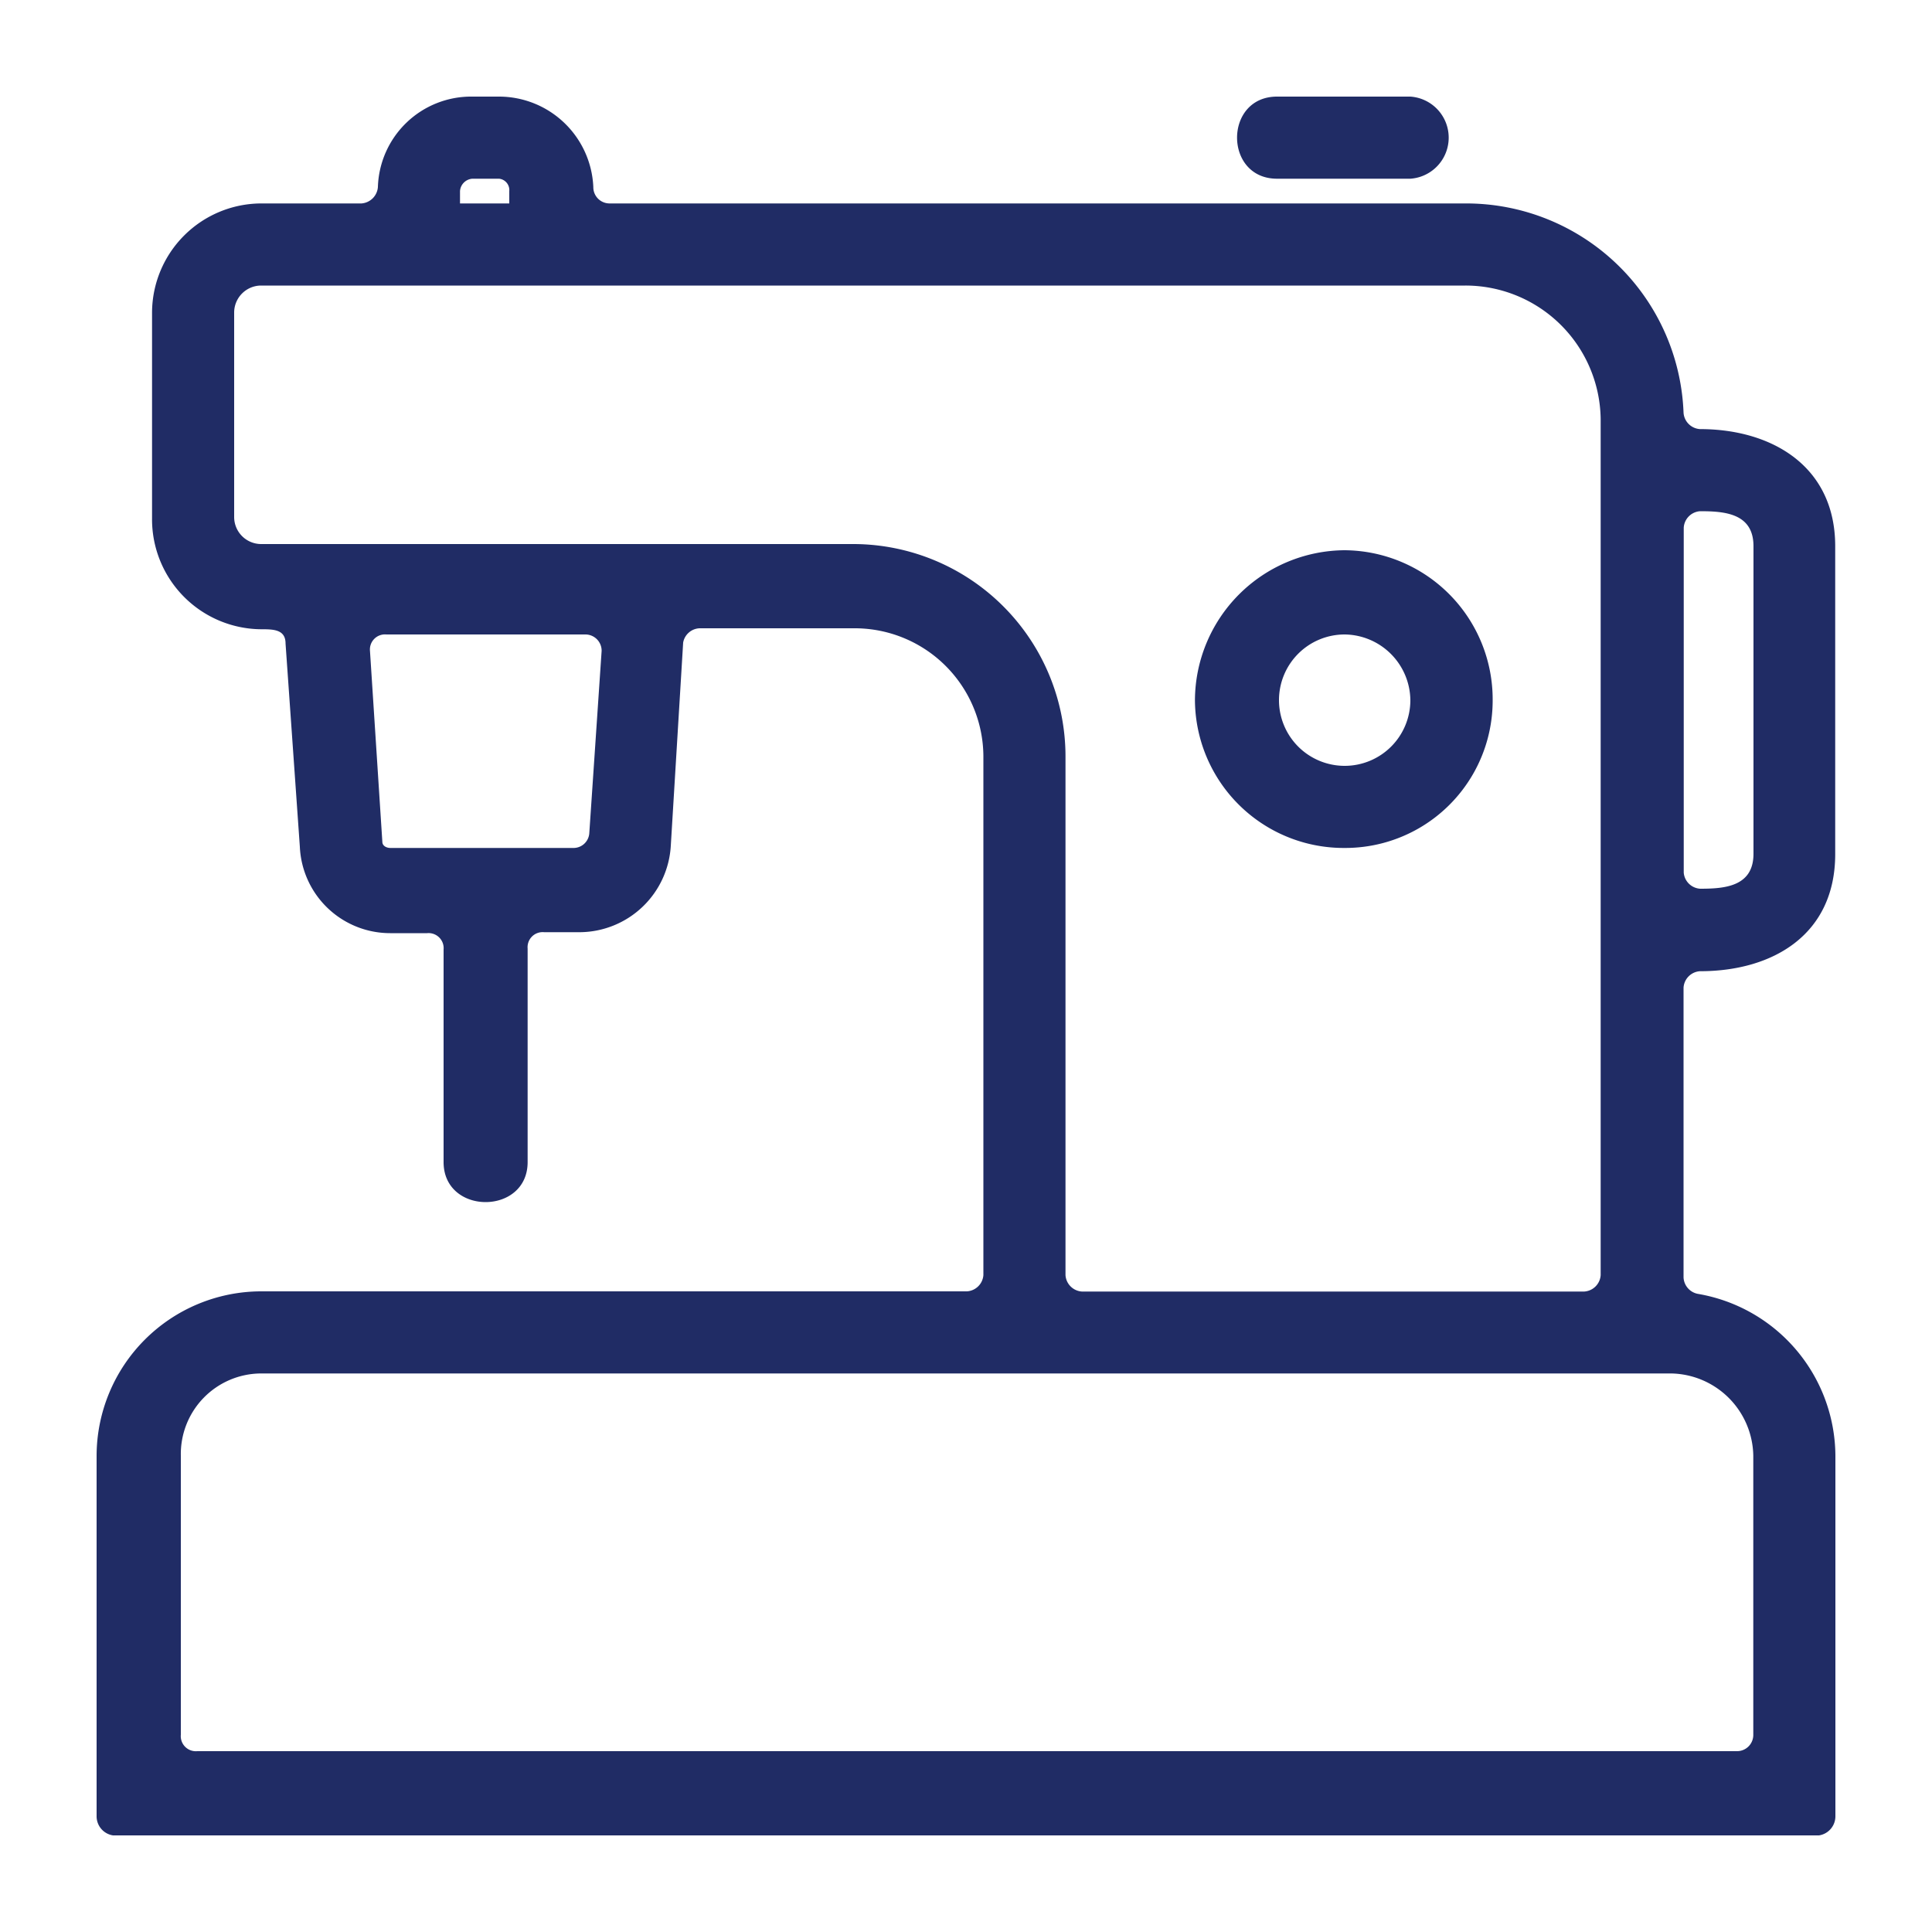 <svg xmlns="http://www.w3.org/2000/svg" version="1.1" xmlns:xlink="http://www.w3.org/1999/xlink" width="512" height="512" x="0" y="0" viewBox="0 0 100 100" style="enable-background:new 0 0 512 512" xml:space="preserve" class=""><g><path d="M13.5 71.09a4.17 4.17 0 0 0-4.14 4.25v14.45a.78.78 0 0 0 .85.85H89.9a.84.84 0 0 0 .85-.85V75.34a4.33 4.33 0 0 0-4.25-4.25Zm13.81-10.94c0 2.76-4.35 2.76-4.35 0v-11a.78.78 0 0 0-.85-.85h-1.92a4.68 4.68 0 0 1-4.67-4.47l-.74-10.52c0-.74-.64-.74-1.28-.74a5.69 5.69 0 0 1-5.63-5.74V16.16a5.67 5.67 0 0 1 5.63-5.63h5.21a.92.92 0 0 0 .85-.85A4.83 4.83 0 0 1 24.45 5h1.38a4.89 4.89 0 0 1 4.88 4.68.84.84 0 0 0 .85.85h44.31a11.26 11.26 0 0 1 11.27 10.83.91.91 0 0 0 .85.85c3.72 0 7 1.92 7 6.06v15.94c0 4.14-3.19 6.06-7 6.06a.91.91 0 0 0-.85.85v15a.91.91 0 0 0 .74.85A8.55 8.55 0 0 1 95 75.34V94a1 1 0 0 1-.85 1H5.85A1 1 0 0 1 5 94V75.34a8.53 8.53 0 0 1 8.5-8.5h36.55a.91.91 0 0 0 .85-.84V39.21a6.66 6.66 0 0 0-6.69-6.69h-8a.9.9 0 0 0-.85.74l-.64 10.52a4.75 4.75 0 0 1-4.67 4.47h-1.89a.78.78 0 0 0-.85.85ZM88 46c1.27 0 2.76-.11 2.76-1.81V28.27c0-1.7-1.49-1.81-2.76-1.81a.91.91 0 0 0-.85.85v17.86A.91.91 0 0 0 88 46ZM13.5 14.78a1.4 1.4 0 0 0-1.38 1.38v10.62a1.4 1.4 0 0 0 1.38 1.38h30.71a11 11 0 0 1 10.94 11.05V66a.91.91 0 0 0 .85.85h26a.91.91 0 0 0 .85-.85V21.68a7 7 0 0 0-7-6.9H13.5Zm12.33-5.53h-1.38a.69.69 0 0 0-.64.64v.64h2.55v-.64a.59.59 0 0 0-.53-.64Zm-5.64 34.64h9.46a.82.82 0 0 0 .85-.74l.64-9.46a.84.84 0 0 0-.85-.85H20a.78.78 0 0 0-.85.85l.64 9.88c0 .21.21.32.42.32ZM66.1 9.25c-2.76 0-2.76-4.25 0-4.25H73a2.13 2.13 0 0 1 0 4.25Zm3.5 19.23a7.72 7.72 0 0 1 7.66 7.76 7.63 7.63 0 0 1-7.66 7.65 7.7 7.7 0 0 1-7.75-7.65 7.8 7.8 0 0 1 7.75-7.76Zm0 4.36a3.4 3.4 0 1 0 3.4 3.4 3.44 3.44 0 0 0-3.4-3.4Z" data-name="Sewing Machine" fill="#202c65" opacity="1" data-original="#000000"></path></g></svg>